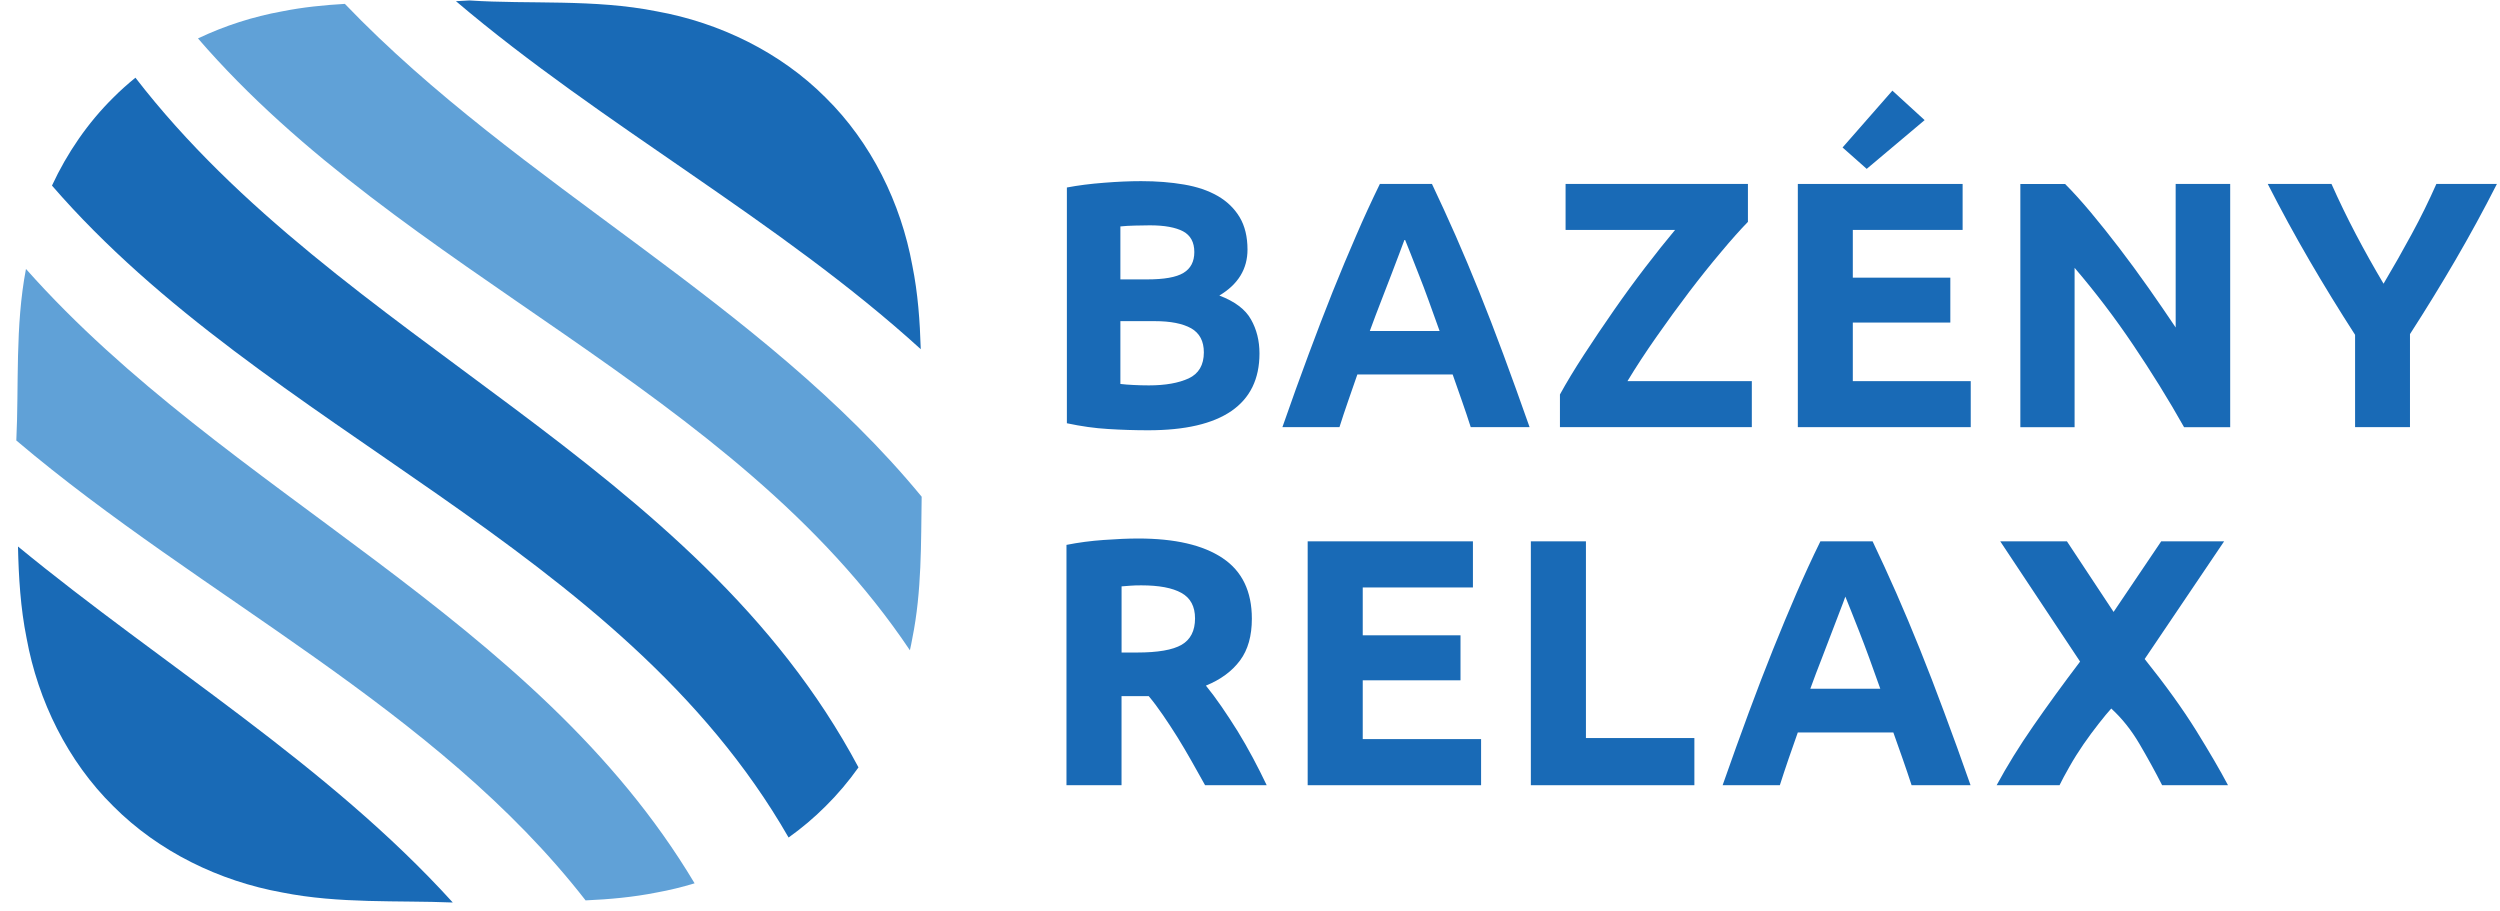 <svg width="129" height="47" viewBox="0 0 129 47" fill="none" xmlns="http://www.w3.org/2000/svg">
<g clip-path="url(#clip0_232_3072)">
<path d="M64.551 16.483C64.262 15.963 63.714 15.552 62.918 15.25C63.887 14.672 64.371 13.88 64.371 12.878C64.371 12.217 64.235 11.657 63.964 11.204C63.691 10.751 63.312 10.387 62.829 10.109C62.344 9.831 61.767 9.635 61.093 9.521C60.419 9.405 59.684 9.347 58.883 9.347C58.292 9.347 57.651 9.375 56.958 9.431C56.267 9.483 55.632 9.565 55.051 9.675V21.84C55.789 21.997 56.5 22.098 57.183 22.137C57.867 22.18 58.556 22.202 59.246 22.202C61.15 22.202 62.58 21.87 63.544 21.206C64.507 20.54 64.989 19.552 64.989 18.238C64.989 17.582 64.843 16.998 64.551 16.483ZM57.812 11.684C58.028 11.661 58.278 11.646 58.556 11.64C58.835 11.631 59.095 11.627 59.335 11.627C60.088 11.627 60.657 11.732 61.048 11.937C61.432 12.144 61.627 12.501 61.627 13.004C61.627 13.499 61.44 13.858 61.063 14.084C60.689 14.309 60.064 14.417 59.192 14.417H57.812V11.684ZM61.337 19.524C60.815 19.765 60.13 19.886 59.281 19.886C58.991 19.886 58.727 19.878 58.483 19.865C58.242 19.855 58.017 19.836 57.812 19.812V16.571H59.591C60.403 16.571 61.026 16.696 61.466 16.941C61.901 17.192 62.119 17.604 62.119 18.183C62.119 18.833 61.854 19.282 61.337 19.524Z" fill="#196AB6"/>
<path d="M77.575 18.291C77.151 17.145 76.733 16.067 76.325 15.051C75.916 14.037 75.513 13.075 75.112 12.164C74.71 11.252 74.301 10.361 73.889 9.492H71.201C70.778 10.361 70.365 11.252 69.974 12.164C69.577 13.075 69.174 14.038 68.767 15.051C68.364 16.067 67.945 17.146 67.522 18.291C67.094 19.436 66.644 20.688 66.172 22.041H69.116C69.253 21.607 69.402 21.159 69.561 20.701C69.721 20.241 69.88 19.782 70.04 19.322H74.957C75.118 19.779 75.276 20.237 75.439 20.696C75.601 21.157 75.75 21.603 75.89 22.041H78.927C78.45 20.688 78 19.436 77.575 18.291ZM70.682 17.08C70.88 16.537 71.077 16.018 71.269 15.525C71.46 15.031 71.636 14.578 71.793 14.167C71.947 13.756 72.085 13.393 72.206 13.081C72.327 12.767 72.421 12.518 72.485 12.334C72.56 12.515 72.659 12.76 72.781 13.073C72.905 13.387 73.046 13.749 73.207 14.159C73.373 14.571 73.543 15.025 73.722 15.52C73.903 16.015 74.089 16.535 74.284 17.081L70.682 17.08Z" fill="#196AB6"/>
<path d="M85.468 17.388C86.025 16.59 86.588 15.818 87.156 15.068C87.727 14.32 88.278 13.629 88.813 12.997C89.344 12.362 89.804 11.847 90.193 11.448V9.492H80.784V11.864H86.434C85.96 12.432 85.447 13.074 84.897 13.792C84.346 14.51 83.804 15.253 83.272 16.019C82.736 16.785 82.229 17.546 81.735 18.301C81.245 19.053 80.83 19.74 80.493 20.355V22.039H90.394V19.665H83.978C84.414 18.943 84.911 18.183 85.468 17.388Z" fill="#196AB6"/>
<path d="M95.605 16.644H100.637V14.327H95.605V11.864H101.271V9.492H92.768V22.041H101.69V19.667H95.605V16.644Z" fill="#196AB6"/>
<path d="M99.311 6.198L97.647 4.677L95.076 7.61L96.322 8.714L99.311 6.198Z" fill="#196AB6"/>
<path d="M112.265 16.899C111.828 16.245 111.36 15.566 110.866 14.861C110.369 14.156 109.869 13.473 109.366 12.815C108.865 12.159 108.369 11.539 107.887 10.961C107.401 10.381 106.959 9.893 106.558 9.493H104.25V22.042H107.049V13.821C108.115 15.067 109.123 16.388 110.065 17.788C111.008 19.187 111.889 20.604 112.698 22.043H115.078V9.492H112.264L112.265 16.899Z" fill="#196AB6"/>
<path d="M124.446 12.075C123.985 12.928 123.499 13.784 122.991 14.639C122.484 13.784 122.004 12.928 121.557 12.075C121.108 11.221 120.692 10.361 120.305 9.492H117.016C117.705 10.845 118.424 12.16 119.168 13.44C119.912 14.718 120.699 15.999 121.522 17.277V22.04H124.355V17.24C125.18 15.962 125.96 14.688 126.699 13.422C127.437 12.154 128.154 10.844 128.841 9.491H125.717C125.333 10.361 124.909 11.222 124.446 12.075Z" fill="#196AB6"/>
<path d="M64.651 39.109C64.397 38.632 64.133 38.173 63.861 37.728C63.587 37.289 63.308 36.864 63.029 36.457C62.749 36.051 62.483 35.694 62.225 35.378C62.992 35.065 63.578 34.63 63.986 34.079C64.395 33.53 64.596 32.811 64.596 31.926C64.596 30.511 64.091 29.468 63.084 28.797C62.076 28.122 60.626 27.787 58.729 27.787C58.206 27.787 57.614 27.814 56.952 27.862C56.289 27.908 55.648 27.993 55.03 28.116V40.517H57.871V35.921H59.275C59.519 36.211 59.761 36.538 60.005 36.893C60.25 37.248 60.498 37.629 60.748 38.026C60.995 38.427 61.24 38.838 61.479 39.263C61.717 39.687 61.95 40.103 62.182 40.516H65.361C65.142 40.055 64.906 39.587 64.651 39.109ZM60.97 33.272C60.506 33.539 59.744 33.67 58.673 33.67H57.873V30.257C58.018 30.245 58.173 30.232 58.339 30.221C58.503 30.208 58.688 30.204 58.893 30.204C59.803 30.204 60.494 30.333 60.961 30.594C61.429 30.854 61.664 31.292 61.664 31.91C61.664 32.551 61.43 33.005 60.97 33.272Z" fill="#196AB6"/>
<path d="M70.317 35.104H75.362V32.782H70.317V30.313H76.003V27.933H67.476V40.517H76.424V38.137H70.317V35.104Z" fill="#196AB6"/>
<path d="M81.834 27.933H78.992V40.517H87.43V38.083H81.834V27.933Z" fill="#196AB6"/>
<path d="M100.322 36.758C99.897 35.608 99.479 34.525 99.07 33.508C98.661 32.491 98.254 31.523 97.853 30.609C97.449 29.697 97.043 28.805 96.626 27.933H93.932C93.503 28.806 93.094 29.698 92.698 30.609C92.301 31.523 91.9 32.491 91.49 33.508C91.083 34.525 90.664 35.608 90.24 36.758C89.815 37.907 89.362 39.159 88.887 40.517H91.84C91.978 40.081 92.128 39.634 92.285 39.172C92.447 38.713 92.606 38.251 92.767 37.794H97.696C97.858 38.247 98.02 38.709 98.182 39.168C98.343 39.629 98.495 40.077 98.638 40.517H101.681C101.204 39.16 100.754 37.907 100.322 36.758ZM93.412 35.54C93.609 35 93.806 34.476 94.001 33.982C94.194 33.486 94.366 33.031 94.522 32.621C94.678 32.207 94.818 31.843 94.941 31.527C95.061 31.215 95.158 30.968 95.22 30.785C95.295 30.963 95.394 31.21 95.516 31.523C95.639 31.835 95.784 32.198 95.946 32.611C96.108 33.024 96.28 33.48 96.462 33.977C96.643 34.472 96.83 34.995 97.023 35.539L93.412 35.54Z" fill="#196AB6"/>
<path d="M113.321 37.695C112.625 36.577 111.74 35.348 110.665 34.005L114.765 27.932H111.519L109.061 31.575L106.653 27.932H103.212L107.332 34.138C106.441 35.313 105.634 36.426 104.911 37.47C104.186 38.516 103.56 39.53 103.027 40.516H106.272C106.383 40.285 106.552 39.97 106.78 39.568C107.007 39.166 107.251 38.778 107.51 38.402C107.771 38.027 108.031 37.673 108.294 37.34C108.554 37.008 108.768 36.748 108.94 36.56C109.487 37.058 109.973 37.666 110.394 38.382C110.817 39.103 111.207 39.811 111.565 40.515H114.964C114.562 39.754 114.013 38.812 113.321 37.695Z" fill="#196AB6"/>
<path d="M47.076 13.7C46.49 10.483 44.956 7.353 42.603 5.037C40.275 2.697 37.128 1.169 33.892 0.586C30.642 -0.063 27.303 0.23 24.225 0.023C23.994 0.039 23.762 0.051 23.527 0.061C31.085 6.482 40.193 11.36 47.511 18.018C47.468 16.581 47.366 15.133 47.076 13.7ZM0.928 28.199C0.963 29.772 1.056 31.364 1.373 32.936C1.96 36.154 3.493 39.284 5.846 41.599C8.175 43.941 11.321 45.467 14.557 46.051C17.508 46.64 20.53 46.453 23.364 46.569C16.896 39.439 8.392 34.336 0.928 28.199ZM6.988 4.009C6.592 4.332 6.209 4.672 5.848 5.035C4.53 6.336 3.465 7.892 2.682 9.576C13.762 22.372 31.989 28.057 40.691 43.216C41.371 42.731 42.012 42.192 42.601 41.601C43.224 40.986 43.791 40.313 44.298 39.597C35.861 23.755 17.569 17.718 6.988 4.009Z" fill="#196AB6"/>
<path d="M17.795 0.2C16.715 0.262 15.631 0.371 14.557 0.586C13.067 0.855 11.598 1.325 10.216 1.983C20.759 14.199 37.819 19.933 46.951 33.554C46.998 33.348 47.039 33.142 47.076 32.936C47.568 30.501 47.521 28.016 47.558 25.63C39.258 15.54 26.799 9.589 17.795 0.2ZM1.34 13.878C0.773 16.85 0.98 19.889 0.842 22.729C10.422 30.85 22.475 36.511 30.217 46.46C31.442 46.406 32.674 46.295 33.892 46.052C34.549 45.933 35.198 45.774 35.841 45.579C27.599 31.772 11.712 25.567 1.34 13.878Z" fill="#60A1D7"/>
</g>
<defs>
<clipPath id="clip0_232_3072">
<rect width="128" height="46.545" fill="white" transform="translate(0.842 0.023)"/>
</clipPath>
</defs>
</svg>
